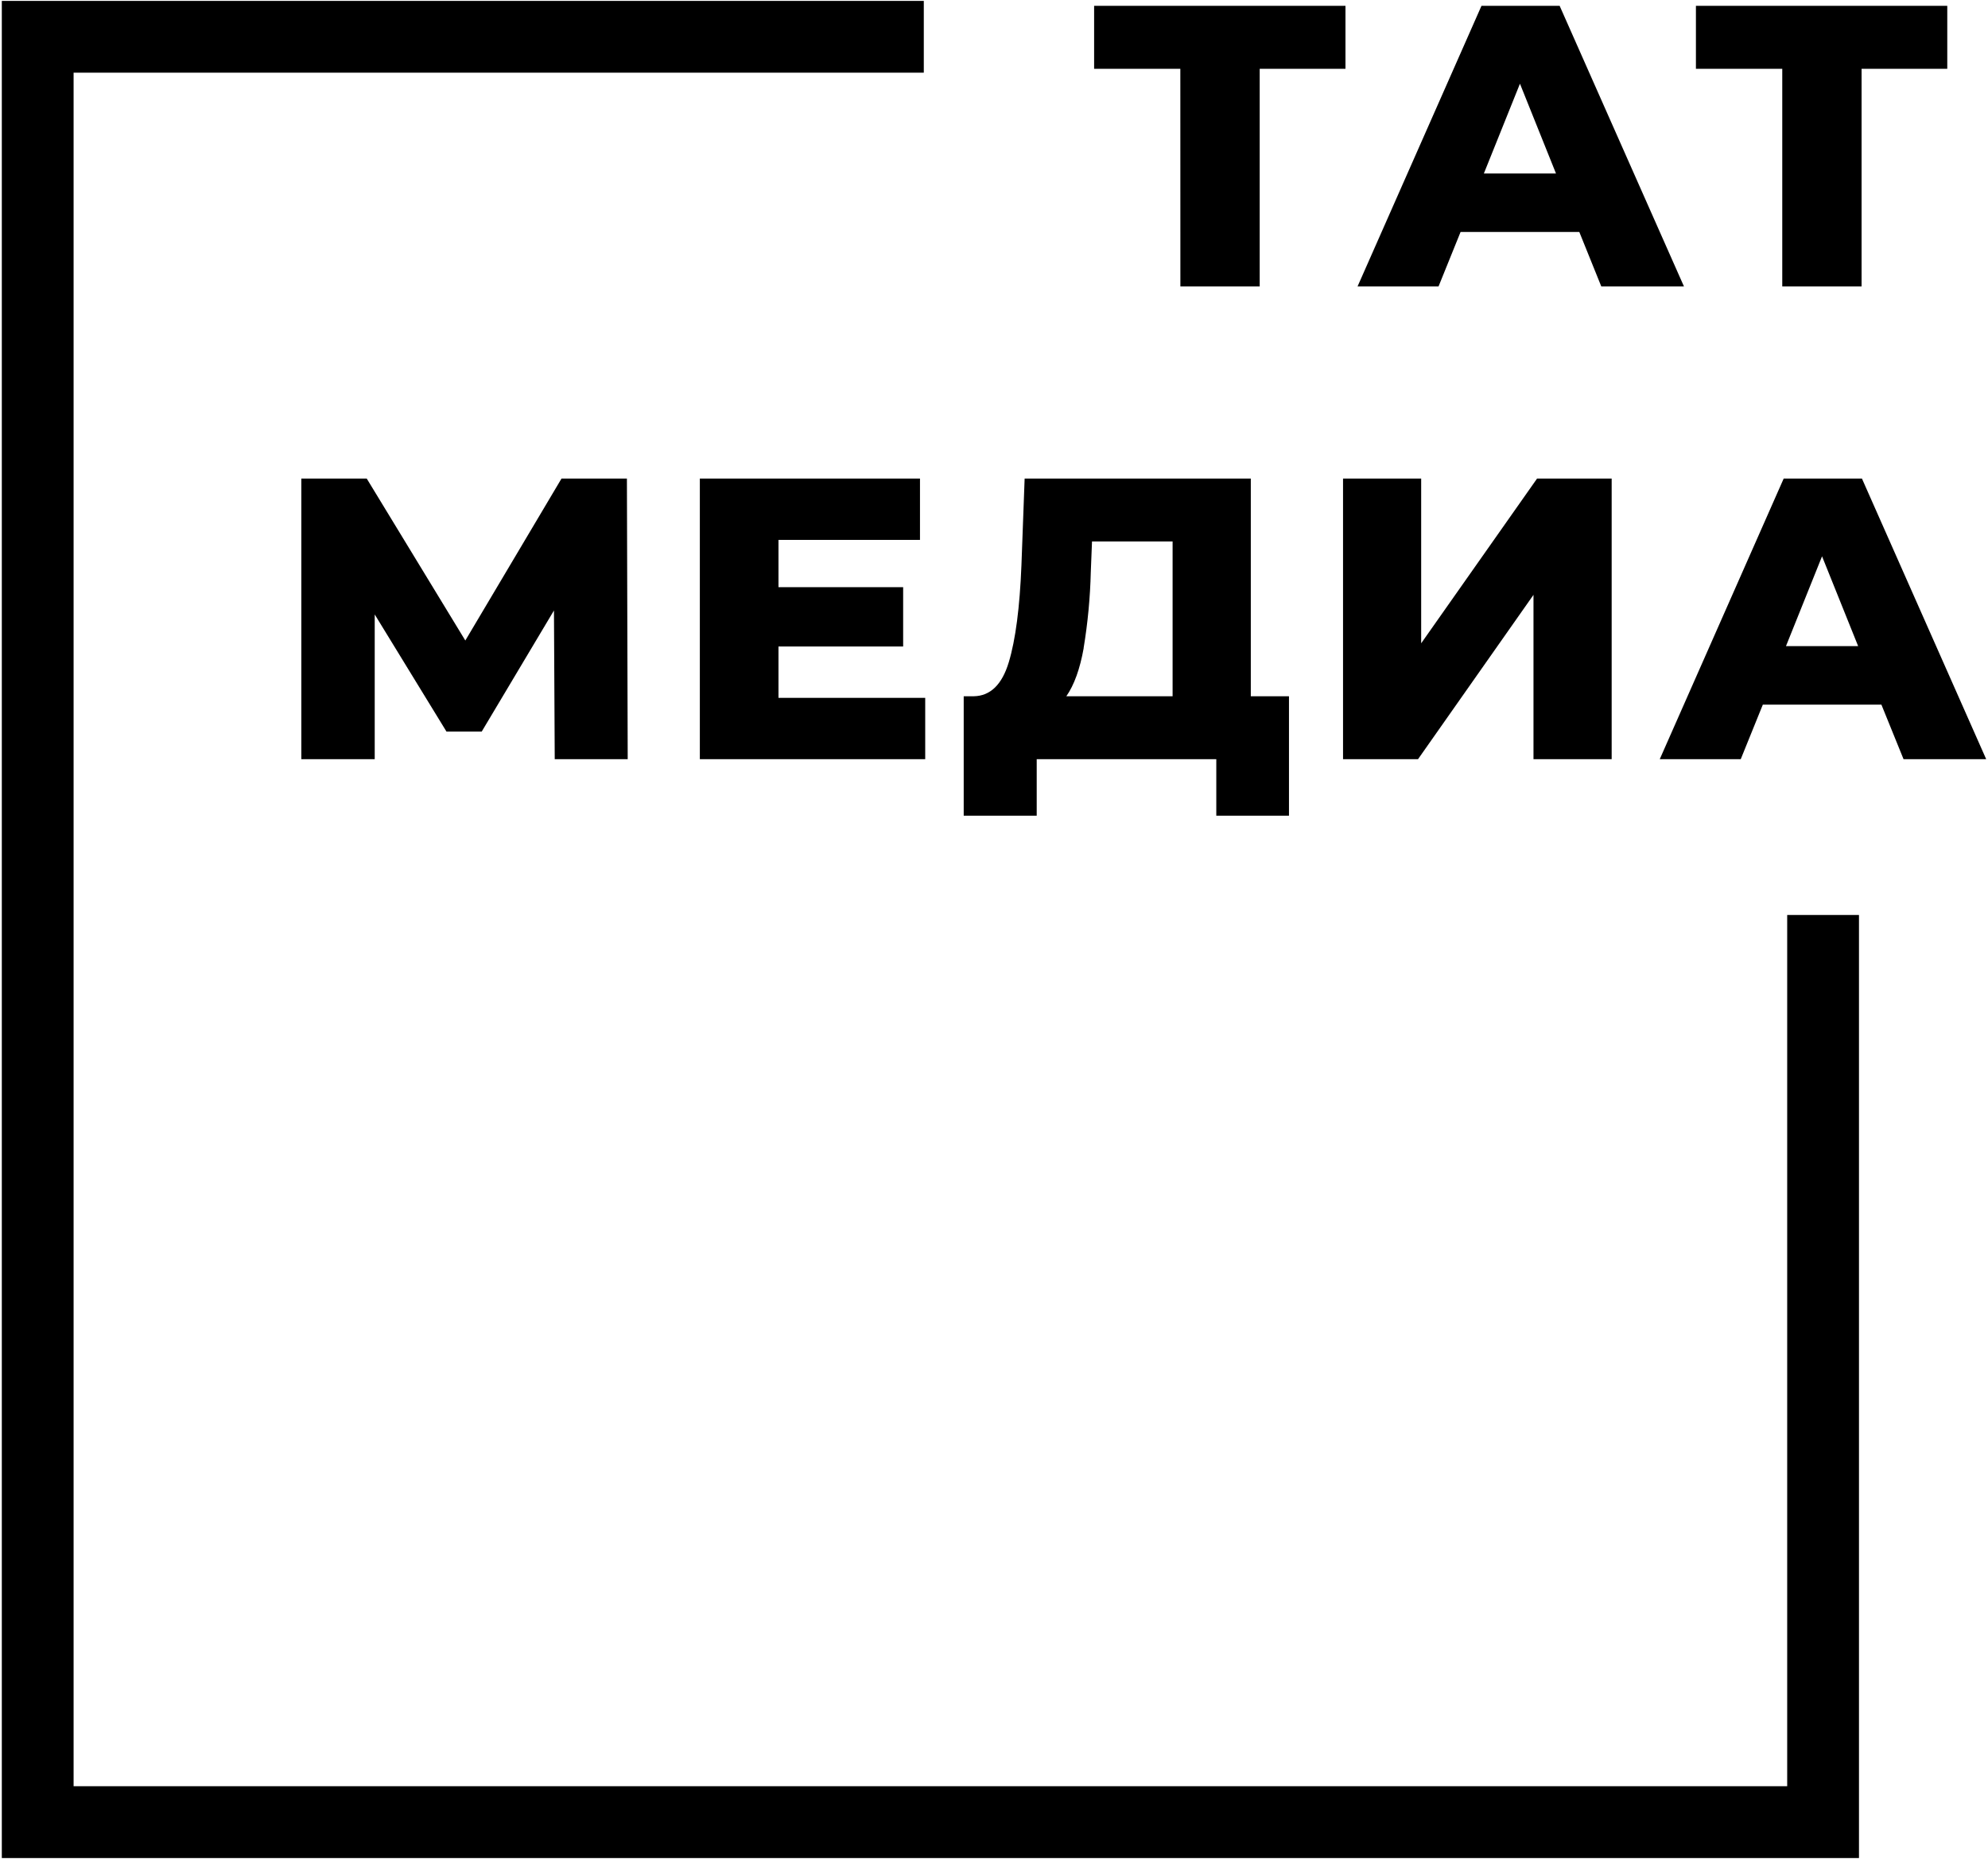 <?xml version="1.0" encoding="UTF-8"?> <svg xmlns="http://www.w3.org/2000/svg" viewBox="1599 2125 802 750" width="802" height="750" data-guides="{&quot;vertical&quot;:[],&quot;horizontal&quot;:[]}"><path fill="#000000" stroke="none" fill-opacity="1" stroke-width="1" stroke-opacity="1" color="rgb(51, 51, 51)" font-size-adjust="none" id="tSvg25ab080ce2" title="Path 12" d="M 2348.95 2874.64 C 2099.21 2874.64 1849.47 2874.64 1599.73 2874.64C 1599.73 2624.88 1599.73 2375.12 1599.73 2125.36C 1723.713 2125.36 1847.697 2125.36 1971.68 2125.36C 1971.68 2135.017 1971.68 2144.673 1971.68 2154.33C 1857.35 2154.33 1743.02 2154.33 1628.69 2154.33C 1628.69 2384.777 1628.69 2615.223 1628.69 2845.67C 1859.123 2845.67 2089.557 2845.67 2319.99 2845.67C 2319.99 2728.5 2319.99 2611.33 2319.99 2494.16C 2329.643 2494.16 2339.297 2494.16 2348.95 2494.16C 2348.95 2620.987 2348.95 2747.813 2348.95 2874.64Z"></path><path fill="#000000" stroke="none" fill-opacity="1" stroke-width="1" stroke-opacity="1" color="rgb(51, 51, 51)" font-size-adjust="none" id="tSvg17006258871" title="Path 13" d="M 2075.17 2152.75 C 2063.577 2152.75 2051.983 2152.75 2040.39 2152.75C 2040.39 2144.283 2040.39 2135.817 2040.39 2127.35C 2074.19 2127.35 2107.99 2127.35 2141.79 2127.35C 2141.79 2135.817 2141.79 2144.283 2141.79 2152.75C 2130.257 2152.75 2118.723 2152.75 2107.19 2152.75C 2107.19 2182.027 2107.19 2211.303 2107.19 2240.58C 2096.523 2240.58 2085.857 2240.58 2075.19 2240.58C 2075.183 2211.303 2075.177 2182.027 2075.17 2152.75Z"></path><path fill="#000000" stroke="none" fill-opacity="1" stroke-width="1" stroke-opacity="1" color="rgb(51, 51, 51)" font-size-adjust="none" id="tSvg15726bbff88" title="Path 14" d="M 2236.12 2218.58 C 2220.157 2218.58 2204.193 2218.58 2188.23 2218.58C 2185.263 2225.913 2182.297 2233.247 2179.33 2240.58C 2168.44 2240.58 2157.55 2240.58 2146.66 2240.58C 2163.327 2202.837 2179.993 2165.093 2196.66 2127.35C 2207.17 2127.35 2217.68 2127.35 2228.19 2127.35C 2244.91 2165.093 2261.63 2202.837 2278.35 2240.58C 2267.233 2240.58 2256.117 2240.58 2245 2240.58C 2242.04 2233.247 2239.08 2225.913 2236.12 2218.58ZM 2226.72 2195 C 2221.873 2182.923 2217.027 2170.847 2212.18 2158.77C 2207.327 2170.847 2202.473 2182.923 2197.62 2195C 2207.32 2195 2217.02 2195 2226.72 2195Z"></path><path fill="#000000" stroke="none" fill-opacity="1" stroke-width="1" stroke-opacity="1" color="rgb(51, 51, 51)" font-size-adjust="none" id="tSvg1541fee7e3b" title="Path 15" d="M 2318 2152.75 C 2306.39 2152.75 2294.78 2152.75 2283.17 2152.75C 2283.17 2144.283 2283.17 2135.817 2283.17 2127.35C 2316.97 2127.35 2350.77 2127.35 2384.57 2127.35C 2384.57 2135.817 2384.57 2144.283 2384.57 2152.75C 2373.047 2152.75 2361.523 2152.75 2350 2152.75C 2350 2182.027 2350 2211.303 2350 2240.58C 2339.333 2240.58 2328.667 2240.58 2318 2240.58C 2318 2211.303 2318 2182.027 2318 2152.75Z"></path><path fill="#000000" stroke="none" fill-opacity="1" stroke-width="1" stroke-opacity="1" color="rgb(51, 51, 51)" font-size-adjust="none" id="tSvg4563723419" title="Path 16" d="M 1822.79 2431.3 C 1822.687 2411.3 1822.583 2391.3 1822.48 2371.3C 1812.767 2387.583 1803.053 2403.867 1793.34 2420.15C 1788.597 2420.15 1783.853 2420.15 1779.11 2420.15C 1769.463 2404.4 1759.817 2388.65 1750.17 2372.9C 1750.17 2392.367 1750.17 2411.833 1750.17 2431.3C 1740.3 2431.3 1730.43 2431.3 1720.56 2431.3C 1720.56 2393.557 1720.56 2355.813 1720.56 2318.07C 1729.353 2318.07 1738.147 2318.07 1746.94 2318.07C 1760.2 2339.853 1773.46 2361.637 1786.72 2383.42C 1799.657 2361.637 1812.593 2339.853 1825.53 2318.07C 1834.323 2318.07 1843.117 2318.07 1851.91 2318.07C 1852.017 2355.813 1852.123 2393.557 1852.23 2431.3C 1842.417 2431.3 1832.603 2431.3 1822.79 2431.3Z"></path><path fill="#000000" stroke="none" fill-opacity="1" stroke-width="1" stroke-opacity="1" color="rgb(51, 51, 51)" font-size-adjust="none" id="tSvg48bdf092ae" title="Path 17" d="M 1972.25 2406.55 C 1972.25 2414.8 1972.25 2423.05 1972.25 2431.3C 1941.943 2431.3 1911.637 2431.3 1881.33 2431.3C 1881.33 2393.557 1881.33 2355.813 1881.33 2318.07C 1910.933 2318.07 1940.537 2318.07 1970.14 2318.07C 1970.14 2326.32 1970.14 2334.57 1970.14 2342.82C 1951.113 2342.82 1932.087 2342.82 1913.06 2342.82C 1913.06 2349.183 1913.06 2355.547 1913.06 2361.91C 1929.823 2361.91 1946.587 2361.91 1963.35 2361.91C 1963.35 2369.887 1963.35 2377.863 1963.35 2385.84C 1946.587 2385.84 1929.823 2385.84 1913.06 2385.84C 1913.06 2392.743 1913.06 2399.647 1913.06 2406.55C 1932.79 2406.55 1952.52 2406.55 1972.25 2406.55Z"></path><path fill="#000000" stroke="none" fill-opacity="1" stroke-width="1" stroke-opacity="1" color="rgb(51, 51, 51)" font-size-adjust="none" id="tSvg18af6352245" title="Path 18" d="M 2119 2405.91 C 2119 2421.973 2119 2438.037 2119 2454.1C 2109.227 2454.1 2099.453 2454.1 2089.68 2454.1C 2089.68 2446.5 2089.68 2438.9 2089.68 2431.3C 2065.53 2431.3 2041.38 2431.3 2017.23 2431.3C 2017.23 2438.9 2017.23 2446.5 2017.23 2454.1C 2007.413 2454.1 1997.597 2454.1 1987.78 2454.1C 1987.78 2438.037 1987.78 2421.973 1987.78 2405.91C 1989.13 2405.91 1990.48 2405.91 1991.83 2405.91C 1998.53 2405.797 2003.243 2401.213 2005.97 2392.16C 2008.697 2383.107 2010.397 2370.057 2011.07 2353.01C 2011.5 2341.363 2011.93 2329.717 2012.36 2318.07C 2042.773 2318.07 2073.187 2318.07 2103.6 2318.07C 2103.6 2347.35 2103.6 2376.63 2103.6 2405.91C 2108.733 2405.91 2113.867 2405.91 2119 2405.91ZM 2036.18 2386.49 C 2034.673 2394.897 2032.34 2401.37 2029.18 2405.91C 2043.47 2405.91 2057.76 2405.91 2072.05 2405.91C 2072.05 2385.093 2072.05 2364.277 2072.05 2343.46C 2061.213 2343.46 2050.377 2343.46 2039.54 2343.46C 2039.377 2347.56 2039.213 2351.66 2039.05 2355.76C 2038.802 2366.058 2037.833 2376.327 2036.15 2386.49C 2036.16 2386.49 2036.17 2386.49 2036.18 2386.49Z"></path><path fill="#000000" stroke="none" fill-opacity="1" stroke-width="1" stroke-opacity="1" color="rgb(51, 51, 51)" font-size-adjust="none" id="tSvg10f37b797ab" title="Path 19" d="M 2140.81 2318.07 C 2151.317 2318.07 2161.823 2318.07 2172.33 2318.07C 2172.33 2340.23 2172.33 2362.39 2172.33 2384.55C 2187.917 2362.39 2203.503 2340.23 2219.09 2318.07C 2229.12 2318.07 2239.15 2318.07 2249.18 2318.07C 2249.18 2355.813 2249.18 2393.557 2249.18 2431.3C 2238.667 2431.3 2228.153 2431.3 2217.64 2431.3C 2217.64 2409.2 2217.64 2387.1 2217.64 2365C 2202.113 2387.1 2186.587 2409.2 2171.06 2431.3C 2160.977 2431.3 2150.893 2431.3 2140.81 2431.3C 2140.81 2393.557 2140.81 2355.813 2140.81 2318.07Z"></path><path fill="#000000" stroke="none" fill-opacity="1" stroke-width="1" stroke-opacity="1" color="rgb(51, 51, 51)" font-size-adjust="none" id="tSvg15a6b1458a0" title="Path 20" d="M 2358 2409.3 C 2342.053 2409.3 2326.107 2409.3 2310.16 2409.3C 2307.19 2416.633 2304.22 2423.967 2301.25 2431.3C 2290.36 2431.3 2279.47 2431.3 2268.58 2431.3C 2285.247 2393.557 2301.913 2355.813 2318.58 2318.07C 2329.1 2318.07 2339.62 2318.07 2350.14 2318.07C 2366.85 2355.813 2383.56 2393.557 2400.27 2431.3C 2389.157 2431.3 2378.043 2431.3 2366.93 2431.3C 2363.953 2423.967 2360.977 2416.633 2358 2409.3ZM 2348.61 2385.68 C 2343.757 2373.603 2338.903 2361.527 2334.05 2349.45C 2329.2 2361.527 2324.35 2373.603 2319.5 2385.68C 2329.203 2385.68 2338.907 2385.68 2348.61 2385.68Z"></path><defs></defs></svg> 